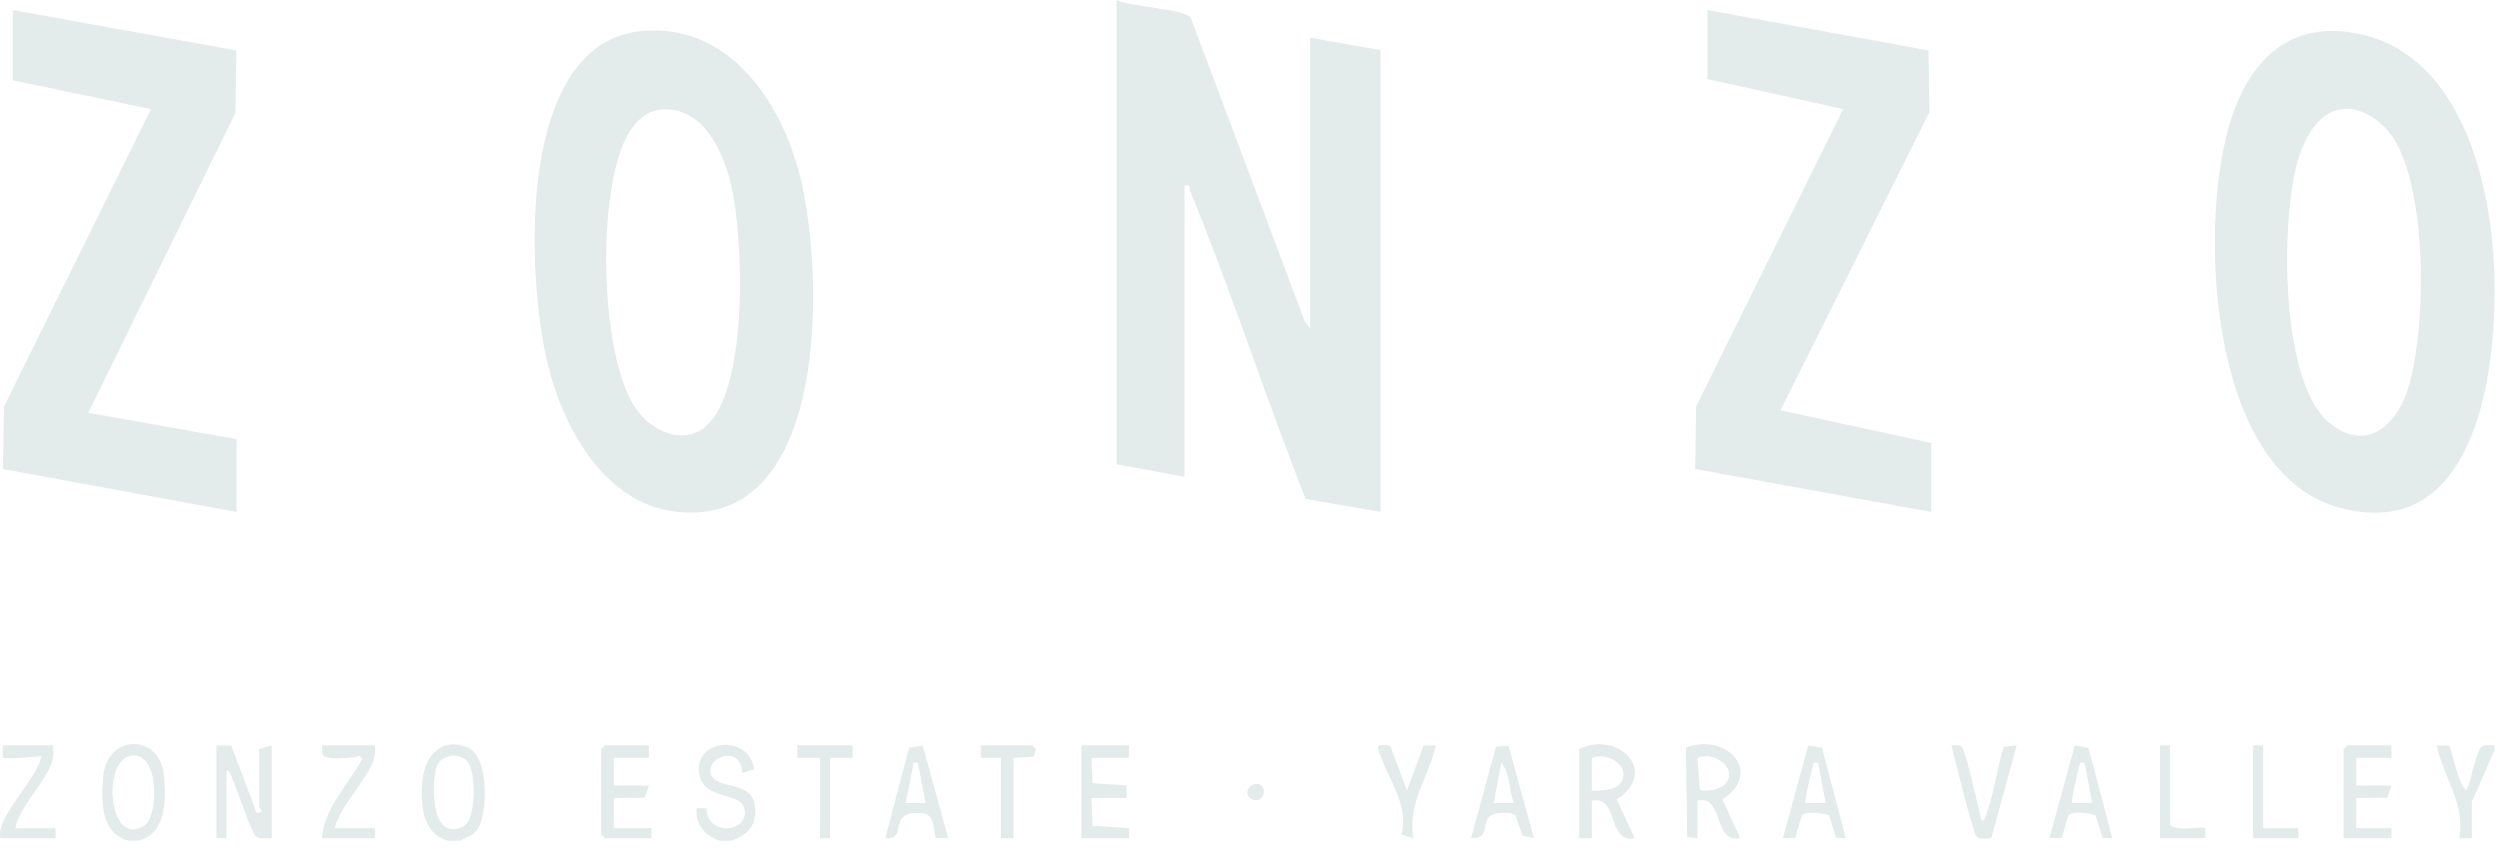 <?xml version="1.0" encoding="UTF-8"?> <svg xmlns="http://www.w3.org/2000/svg" width="140" height="48" viewBox="0 0 140 48" fill="none"><g clip-path="url(#clip0_10790_6790)"><g clip-path="url(#clip1_10790_6790)"><path d="M139.69 15.599C139.7 16.065 139.7 16.54 139.69 17.004C139.585 22.183 138.055 30.45 130.886 28.391C123.705 26.329 123.129 12.794 124.836 7.027C125.901 3.427 128.197 1.028 132.205 1.919C137.962 3.197 139.588 10.609 139.69 15.599ZM131.333 6.093C129.779 6.159 129.001 7.848 128.638 9.136C127.736 12.341 127.649 21.472 130.492 23.725C132.411 25.247 134.066 23.985 134.768 21.997C135.923 18.727 136.023 10.152 133.774 7.379C133.225 6.701 132.238 6.053 131.334 6.091L131.333 6.093Z" fill="#E3EBEB"></path><path d="M25.777 47.078H25.073C23.596 46.653 23.533 44.951 23.667 43.637C23.801 42.324 24.739 41.271 26.164 41.845C27.361 42.328 27.282 45.163 26.889 46.151C26.647 46.763 26.284 46.783 25.777 47.08V47.078ZM26.16 42.62C25.6 42.064 24.578 42.302 24.399 43.103C24.172 44.117 24.154 47.099 25.916 46.303C26.722 45.939 26.662 43.122 26.16 42.62Z" fill="#E3EBEB"></path><path d="M7.757 47.078H7.194C5.619 46.654 5.661 44.846 5.781 43.489C5.995 41.077 8.923 41.083 9.166 43.353C9.309 44.689 9.359 46.663 7.758 47.078H7.757ZM7.297 42.322C5.701 42.612 6.062 47.531 8.095 46.221C8.872 45.72 8.983 42.017 7.297 42.322Z" fill="#E3EBEB"></path><path d="M40.283 47.078C39.438 46.753 38.938 46.199 39.017 45.251L39.562 45.268C39.571 46.887 42.075 46.638 41.667 45.212C41.433 44.395 39.589 44.751 39.22 43.573C38.55 41.435 41.947 40.963 42.228 43.079L41.558 43.277C41.484 41.42 39.015 42.682 40.004 43.634C40.49 44.103 41.981 43.868 42.224 44.929C42.488 46.084 41.998 46.673 40.987 47.078H40.283Z" fill="#E3EBEB"></path><path d="M139.69 42.019L138.422 44.901V46.938H137.717C138.072 44.975 136.829 43.544 136.45 41.739L137.14 41.752C137.284 41.875 137.682 44.07 138.138 44.268C138.339 43.801 138.67 42.162 138.912 41.877C139.102 41.652 139.444 41.745 139.688 41.738V42.019H139.69Z" fill="#E3EBEB"></path><path d="M73.371 18.411V2.108L77.313 2.811V28.668L73.117 27.939C70.858 22.247 68.993 16.366 66.647 10.709C66.56 10.499 66.735 10.328 66.331 10.399V26.701L62.528 25.998V0.001C63.249 0.379 66.306 0.492 66.676 0.99L73.051 17.955L73.371 18.409V18.411Z" fill="#E3EBEB"></path><path d="M36.03 1.728C40.871 1.34 43.777 5.749 44.807 9.889C46.157 15.319 46.503 29.667 37.833 28.654C33.763 28.177 31.468 23.8 30.636 20.238C29.495 15.361 28.884 2.301 36.028 1.728H36.03ZM37.256 6.12C36.33 6.12 35.706 6.658 35.24 7.404C33.363 10.411 33.516 20.322 35.781 23.114C36.719 24.269 38.46 24.951 39.655 23.755C41.905 21.503 41.637 13.316 40.946 10.37C40.52 8.554 39.458 6.123 37.256 6.12Z" fill="#E3EBEB"></path><path d="M95.618 0.563L107.995 2.825L108.043 6.283L99.706 22.978L108.15 24.804V28.669L94.93 26.265L94.981 22.763L103.219 6.11L95.618 4.427V0.563Z" fill="#E3EBEB"></path><path d="M0.716 0.563L13.234 2.826L13.182 6.329L4.94 23.117L13.248 24.593V28.669L0.168 26.267L0.222 22.765L8.458 6.113L0.716 4.498V0.563Z" fill="#E3EBEB"></path><path d="M12.12 41.738L12.95 41.755L14.376 45.532L14.659 45.459C14.645 45.33 14.514 45.219 14.514 45.18V41.948L15.218 41.737V46.937C14.924 46.921 14.524 47.031 14.299 46.801C14.038 46.534 13.291 44.187 13.005 43.596C12.924 43.428 12.93 43.179 12.684 43.143V46.937H12.121V41.737L12.12 41.738Z" fill="#E3EBEB"></path><path d="M95.056 46.938L94.483 46.877L94.413 41.87C96.633 40.992 98.804 43.222 96.455 44.768L97.449 46.937C95.908 47.242 96.586 44.534 95.056 44.829V46.937V46.938ZM96.568 43.951C97.41 43.053 96.044 42.052 95.056 42.441L95.187 44.207C95.463 44.398 96.355 44.178 96.568 43.951Z" fill="#E3EBEB"></path><path d="M88.438 41.949C90.57 40.873 92.954 43.194 90.541 44.769L91.535 46.938C89.994 47.244 90.672 44.535 89.142 44.831V46.938H88.438V41.949ZM90.654 43.951C91.496 43.053 90.13 42.052 89.142 42.441V44.268C89.549 44.305 90.368 44.255 90.654 43.951Z" fill="#E3EBEB"></path><path d="M36.342 41.738V42.441H34.37V43.987H36.342L36.11 44.669L34.37 44.689V46.376H36.482V46.938H33.877L33.666 46.727V41.949L33.877 41.738H36.342Z" fill="#E3EBEB"></path><path d="M133.918 41.738V42.441H131.946V43.987H133.918L133.687 44.669L131.945 44.689L131.946 46.376H133.918V46.938H131.242V41.949L131.453 41.738H133.918Z" fill="#E3EBEB"></path><path d="M63.232 41.738V42.441H61.121L61.182 43.855L63.092 43.985V44.689H61.121L61.182 46.244L63.234 46.377L63.232 46.938H60.557V41.738H63.232Z" fill="#E3EBEB"></path><path d="M51.676 41.751L53.095 46.937L52.406 46.924C52.184 46.083 52.387 45.522 51.335 45.522C49.77 45.522 50.818 47.064 49.576 46.937L50.909 41.875L51.676 41.751ZM51.406 42.722C51.033 42.688 51.178 42.715 51.128 42.932C50.974 43.606 50.881 44.301 50.704 44.969H51.83L51.406 42.722Z" fill="#E3EBEB"></path><path d="M84.475 41.76L85.903 46.938L85.267 46.8L84.861 45.659C84.658 45.498 84.384 45.522 84.142 45.522C82.569 45.522 83.735 47.011 82.383 46.937L83.774 41.819L84.475 41.758V41.76ZM84.776 44.969C84.508 44.284 84.562 43.266 84.074 42.722L83.65 44.969H84.776Z" fill="#E3EBEB"></path><path d="M103.363 46.937L102.821 46.917L102.434 45.657C102.065 45.532 101.172 45.386 100.895 45.667L100.533 46.922L99.844 46.935L101.263 41.749L102.03 41.874L103.363 46.935V46.937ZM101.814 42.722C101.474 42.68 101.589 42.718 101.517 42.917C101.434 43.149 101.036 44.896 101.11 44.969H102.237L101.814 42.722Z" fill="#E3EBEB"></path><path d="M118.288 46.937L117.745 46.917L117.358 45.657C116.99 45.532 116.096 45.386 115.819 45.667L115.458 46.922L114.768 46.935L116.187 41.749L116.954 41.874L118.288 46.935V46.937ZM116.738 42.722C116.399 42.68 116.513 42.718 116.441 42.917C116.359 43.149 115.96 44.896 116.035 44.969H117.161L116.738 42.722Z" fill="#E3EBEB"></path><path d="M2.972 41.738C2.985 42.085 3.005 42.375 2.893 42.715C2.541 43.788 1.083 45.182 0.86 46.376H3.113V46.938H0.015C-0.035 46.593 0.046 46.35 0.171 46.038C0.538 45.113 2.124 43.29 2.269 42.512C2.325 42.215 2.314 42.356 2.125 42.365C1.471 42.398 0.815 42.498 0.156 42.441V41.737H2.973L2.972 41.738Z" fill="#E3EBEB"></path><path d="M20.994 41.738C21.015 42.038 21.014 42.282 20.916 42.573C20.547 43.673 19.054 45.125 18.741 46.376H20.994V46.938H18.037C18.107 45.33 19.529 43.897 20.287 42.512C20.097 42.211 20.045 42.393 19.9 42.399C19.486 42.415 18.19 42.623 18.054 42.215L18.037 41.739H20.994V41.738Z" fill="#E3EBEB"></path><path d="M110.967 45.954C111.18 45.933 111.184 45.746 111.24 45.596C111.668 44.435 111.828 43.011 112.216 41.821L112.936 41.739L111.515 46.924C111.465 46.965 111.014 46.965 110.893 46.948C110.573 46.902 110.579 46.561 110.474 46.236C110 44.771 109.665 43.229 109.278 41.739C109.463 41.744 109.675 41.694 109.846 41.804C110.073 41.951 110.821 45.396 110.968 45.954H110.967Z" fill="#E3EBEB"></path><path d="M77.852 41.762L78.79 44.268L79.719 41.754L80.409 41.741C79.998 43.548 78.807 44.99 79.141 46.941L78.473 46.735C78.96 45.082 77.619 43.454 77.177 41.945C77.074 41.595 77.661 41.742 77.852 41.764V41.762Z" fill="#E3EBEB"></path><path d="M56.758 42.441V46.938H56.054V42.441L54.926 42.442L54.928 41.738H57.813L58.025 41.951L57.888 42.375L56.758 42.441Z" fill="#E3EBEB"></path><path d="M47.748 41.738V42.442L46.48 42.441V46.938H45.917V42.441L44.649 42.442V41.738H47.748Z" fill="#E3EBEB"></path><path d="M121.525 41.738V46.164C121.768 46.61 123.372 46.244 123.497 46.376V46.937H120.961V41.737H121.524L121.525 41.738Z" fill="#E3EBEB"></path><path d="M126.736 41.738V46.376H128.708V46.938H126.174V41.738H126.736Z" fill="#E3EBEB"></path><path d="M70.662 44.018C70.954 44.311 70.643 45.023 70.13 44.764C69.414 44.401 70.229 43.584 70.662 44.018Z" fill="#E3EBEB"></path></g></g><defs><clipPath id="clip0_10790_6790"><rect width="140" height="47.6" fill="white"></rect></clipPath><clipPath id="clip1_10790_6790"><rect width="139.697" height="47.078" fill="white"></rect></clipPath></defs></svg> 